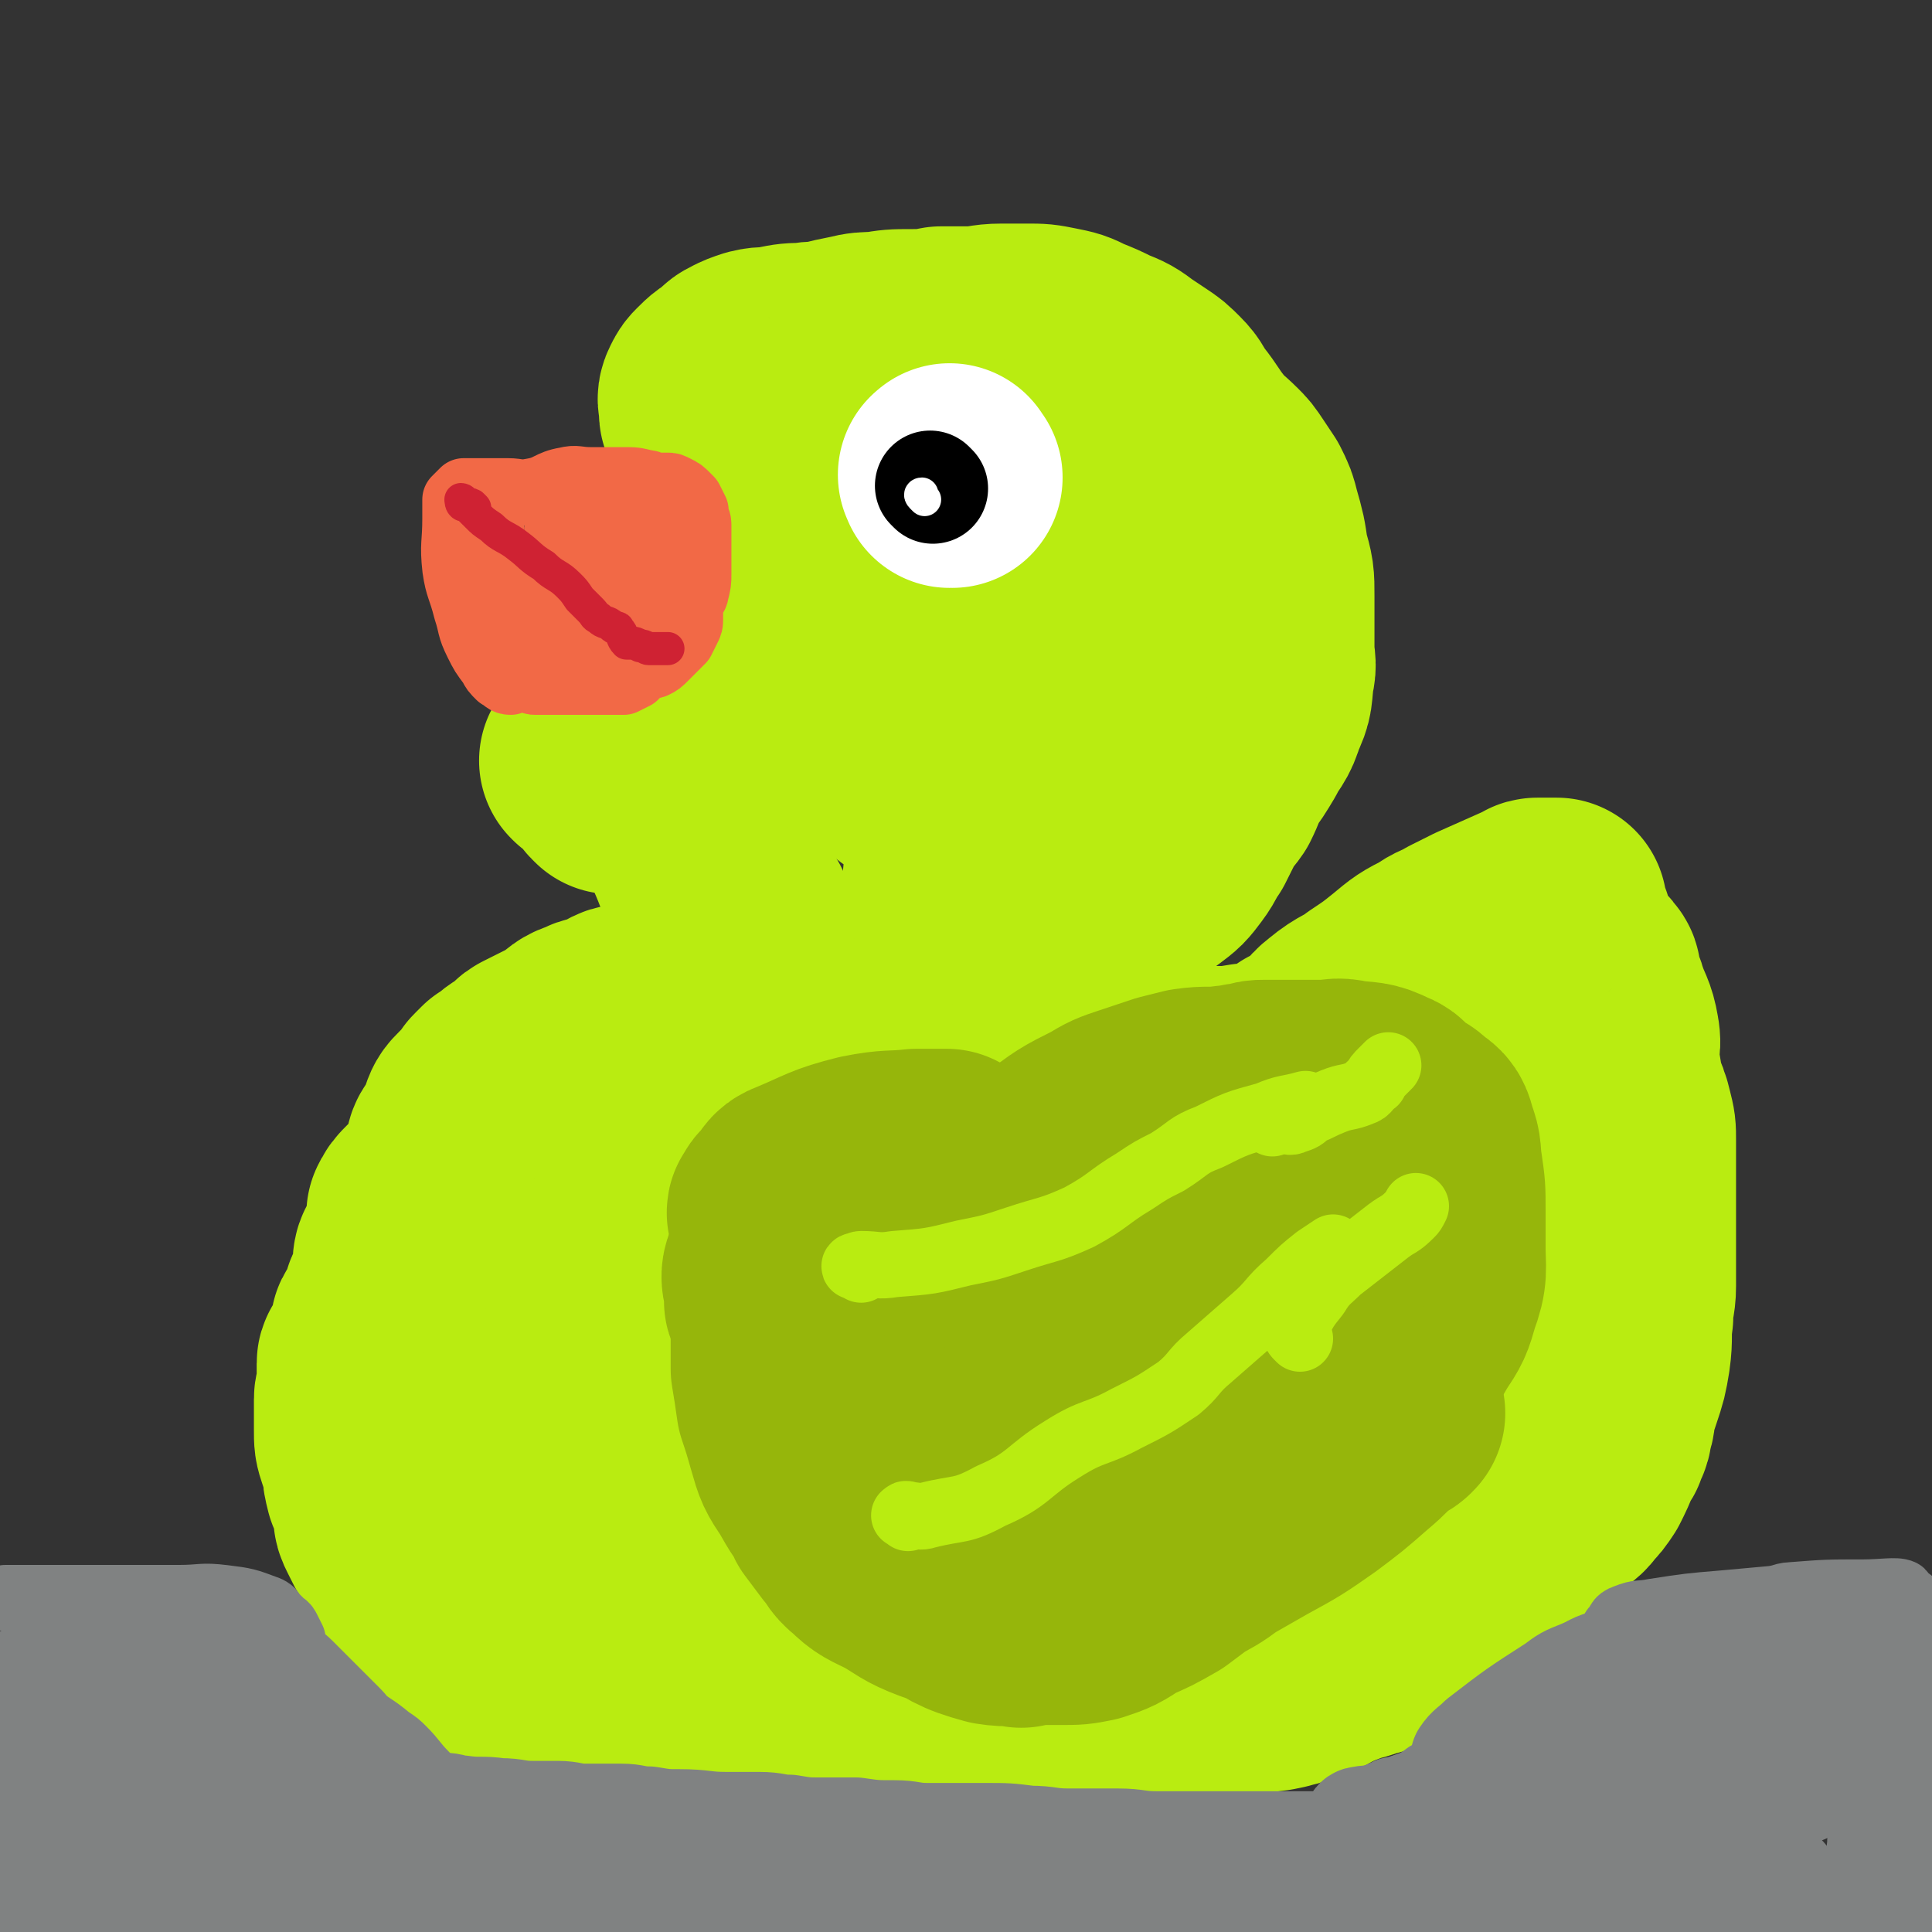 <svg viewBox='0 0 700 700' version='1.1' xmlns='http://www.w3.org/2000/svg' xmlns:xlink='http://www.w3.org/1999/xlink'><rect x="0" y="0" width="700" height="700" fill="#333333" stroke="none"/><g fill='none' stroke='#F26946' stroke-width='6' stroke-linecap='round' stroke-linejoin='round'><path d='M232,171c-1,-1 -2,-1 -1,-1 0,-1 0,0 1,0 1,0 1,0 1,0 1,0 1,0 2,0 2,-2 2,-2 4,-4 1,-1 1,-2 1,-3 0,0 0,0 0,0 -1,0 -1,0 -2,0 -1,0 -1,0 -1,0 -4,2 -4,2 -8,4 -2,1 -2,1 -4,1 -3,0 -3,0 -6,0 -4,0 -4,0 -7,1 -6,1 -6,1 -11,2 -4,1 -4,1 -7,2 -3,0 -3,1 -6,1 -2,0 -3,0 -5,0 -2,1 -1,1 -3,2 -2,1 -2,1 -4,1 -1,0 -1,0 -2,0 -3,1 -3,1 -5,2 -1,0 -1,0 -2,1 -1,1 0,1 -1,3 -1,2 -2,2 -2,4 -1,4 0,4 0,7 0,5 0,5 0,9 0,3 0,3 0,6 0,4 -1,4 0,8 1,2 1,2 3,4 2,2 2,2 4,5 1,1 0,2 1,3 2,3 2,3 4,5 2,1 1,2 3,3 2,1 2,-1 3,0 3,1 3,2 5,4 2,2 2,2 4,3 3,2 3,2 5,4 2,2 2,2 4,4 2,2 2,2 3,3 2,2 2,2 4,4 2,2 2,2 4,3 0,0 1,0 1,0 1,1 1,1 2,2 1,1 0,1 1,2 0,1 1,0 2,0 1,0 1,0 2,0 1,0 1,1 1,1 2,0 3,0 5,0 2,0 2,0 4,0 3,0 3,0 5,0 0,0 0,0 1,0 2,-1 3,-1 5,-2 3,-2 2,-3 5,-5 4,-2 4,-1 8,-4 2,-1 2,-1 5,-3 2,-1 2,-1 4,-3 1,-1 1,-1 2,-2 1,0 2,0 3,-1 1,-1 1,-1 1,-2 0,-2 0,-2 0,-4 1,-4 1,-4 2,-7 0,-5 0,-5 0,-10 0,-7 0,-7 0,-15 0,-3 1,-3 0,-6 -1,-3 -1,-3 -3,-7 -2,-4 -2,-4 -4,-9 -2,-3 -2,-3 -4,-6 -2,-2 -3,-2 -4,-4 -1,-2 -1,-2 -1,-5 0,-1 1,-2 0,-3 -1,-3 -2,-2 -4,-5 -1,-2 -2,-2 -4,-4 -1,-1 -1,-1 -3,-3 -1,-1 -2,-1 -3,-3 0,-1 0,-1 0,-1 0,-1 0,-1 -1,-1 '/><path d='M165,185c-1,-1 -2,-1 -1,-1 0,-1 1,0 2,0 1,0 1,0 2,0 2,2 2,2 4,5 5,6 4,6 9,12 5,5 5,5 11,9 6,4 7,3 13,7 2,1 3,1 5,3 2,2 2,2 4,4 3,3 3,2 6,5 3,3 3,3 6,6 2,2 2,2 4,3 6,2 6,1 12,2 1,0 1,1 2,1 3,0 3,0 7,0 2,0 2,1 4,1 1,0 1,0 2,0 1,0 1,0 2,0 1,0 0,1 2,2 0,0 0,0 1,0 1,0 1,0 1,0 1,0 1,0 1,0 1,0 1,1 1,1 '/></g>
<g fill='none' stroke='#B9EC11' stroke-width='80' stroke-linecap='round' stroke-linejoin='round'><path d='M269,398c-1,-1 -2,-1 -1,-1 0,-1 2,0 2,0 0,0 -1,-1 -2,0 -5,2 -6,2 -9,6 -16,23 -21,22 -31,47 -7,18 -10,28 -3,39 6,8 17,6 28,-1 21,-12 23,-15 37,-35 6,-8 5,-12 2,-20 -2,-7 -5,-9 -12,-10 -11,-1 -13,0 -23,6 -12,6 -13,8 -20,19 -5,8 -7,13 -4,20 2,4 8,4 12,1 14,-11 15,-14 23,-31 5,-9 1,-11 2,-22 0,-5 1,-5 0,-9 0,-3 -1,-2 -2,-5 -1,-2 -1,-2 -2,-4 -1,-3 -1,-3 -2,-6 -1,-3 -1,-3 -2,-7 -1,-2 -1,-2 -1,-4 0,-2 0,-2 0,-3 -2,-2 -3,-2 -4,-4 -1,-1 0,-2 -1,-3 -1,-1 -1,-2 -2,-2 -3,-1 -3,-1 -6,-1 -4,0 -4,0 -8,0 -3,0 -3,0 -5,0 -3,0 -3,0 -5,0 -2,0 -3,-1 -5,0 -2,1 -2,2 -4,3 -4,1 -5,0 -8,2 -4,1 -4,2 -7,4 -2,1 -1,2 -3,3 -1,0 -1,0 -2,0 -2,1 -2,1 -4,2 -2,1 -2,1 -4,2 -2,1 -1,2 -2,3 -1,0 -1,0 -3,1 -1,1 -2,1 -4,3 -1,1 -1,1 -3,2 -1,1 -1,1 -2,2 -1,1 -1,1 -2,3 -2,2 -2,2 -4,4 -2,2 -2,2 -3,5 -1,2 0,2 -1,4 -1,2 -2,2 -3,4 -1,1 -1,2 -1,3 -1,3 0,3 -1,5 -1,3 -1,3 -2,5 -2,3 -3,3 -5,5 -2,2 -2,2 -3,3 -2,2 -2,2 -3,4 0,1 0,1 0,3 0,1 0,1 0,3 -1,2 -1,2 -2,4 0,1 1,1 0,3 0,1 -1,1 -2,2 -1,1 -1,2 -1,4 0,1 0,1 0,2 0,2 -1,2 -1,4 -1,3 -1,3 -2,5 -1,2 -1,2 -1,4 -1,2 0,2 -1,4 -1,2 -2,1 -3,3 0,2 1,2 0,5 -1,3 -1,3 -2,6 -1,0 -1,0 -1,0 -1,1 -2,1 -2,2 0,1 0,1 0,2 0,2 0,2 0,3 0,2 0,2 0,4 0,2 -1,2 -1,4 0,3 0,3 0,6 0,3 0,3 0,5 0,4 0,4 1,7 1,3 1,3 2,6 0,3 0,3 1,7 1,3 2,3 3,6 0,2 0,2 0,4 0,2 0,2 1,4 1,2 1,2 2,4 2,3 2,2 4,5 1,2 2,2 3,4 1,2 0,2 0,3 2,3 2,3 4,5 1,2 2,2 3,3 1,2 1,2 2,3 2,2 3,2 4,4 1,2 -1,2 0,4 1,3 2,2 4,5 1,1 1,2 3,3 2,1 2,1 4,2 4,2 4,2 8,4 3,1 3,1 6,1 2,0 2,0 4,0 3,0 3,0 6,0 4,0 4,1 8,1 3,0 3,0 6,0 1,0 1,1 2,1 2,1 2,1 4,2 2,0 2,0 4,0 5,0 5,0 9,0 6,0 6,0 11,1 4,0 4,1 8,1 5,0 5,0 10,0 3,0 3,0 5,0 2,0 2,0 4,0 3,0 3,0 6,0 4,0 4,0 9,0 4,0 4,0 9,0 4,0 4,0 9,0 3,0 3,0 6,0 3,0 3,1 6,1 3,0 3,0 6,0 3,0 3,0 5,0 7,1 7,1 13,2 6,0 6,0 11,0 7,0 7,0 13,0 3,0 3,0 5,0 2,0 2,0 4,0 3,0 3,0 6,0 2,0 2,0 3,0 1,0 1,0 2,0 '/><path d='M396,616c-1,-1 -1,-1 -1,-1 -1,-1 -1,0 -1,0 -1,0 0,0 0,0 1,0 1,0 2,0 1,0 1,0 2,0 6,0 6,0 13,0 6,0 6,1 13,0 5,-1 4,-1 9,-3 7,-1 7,-2 14,-3 7,0 7,1 14,0 5,-1 5,-1 10,-3 4,-1 4,-1 7,-3 3,-1 3,-2 7,-3 4,-2 4,-1 9,-3 4,-1 4,-1 8,-3 3,-2 3,-3 6,-4 2,-1 3,0 5,-1 3,-2 3,-2 5,-4 2,-2 2,-2 4,-3 3,-3 3,-3 5,-5 2,-2 2,-2 5,-5 2,-2 2,-2 5,-4 3,-2 4,-2 7,-5 2,-2 2,-2 4,-4 3,-3 3,-2 6,-5 3,-3 3,-3 6,-6 2,-2 2,-2 4,-4 3,-3 3,-2 5,-5 2,-2 2,-2 4,-5 2,-4 2,-4 4,-9 1,-2 2,-2 2,-4 2,-3 1,-3 2,-6 1,-3 0,-3 1,-6 1,-3 1,-3 2,-6 2,-6 2,-6 3,-12 1,-7 0,-7 1,-14 0,-6 1,-6 1,-11 0,-6 0,-6 0,-13 0,-6 0,-6 0,-12 0,-6 0,-6 0,-11 0,-4 0,-4 0,-8 0,-4 0,-4 0,-9 0,-4 0,-4 -1,-8 -1,-4 -1,-4 -3,-8 -1,-6 -1,-6 -2,-12 -1,-5 1,-5 0,-10 -1,-6 -2,-6 -4,-12 -1,-4 -2,-3 -3,-7 -1,-1 1,-2 0,-3 -2,-3 -3,-2 -5,-5 -2,-2 -1,-2 -3,-4 -1,-2 -2,-2 -2,-4 -1,-2 0,-2 0,-4 -1,-2 -1,-2 -2,-4 0,-1 0,-1 0,-1 0,-1 0,-1 0,-1 0,-1 0,-1 0,-1 -3,0 -3,0 -7,0 -1,0 -1,1 -2,1 -9,4 -9,4 -18,8 -4,2 -4,2 -8,4 -5,3 -5,2 -9,5 -6,3 -6,3 -12,8 -5,4 -5,4 -11,8 -5,4 -6,3 -12,8 -4,3 -3,4 -7,7 -3,3 -3,2 -7,4 -2,2 -1,2 -3,3 -3,2 -3,2 -7,3 -4,1 -5,1 -9,1 -6,1 -6,1 -12,1 -2,0 -2,0 -3,0 -4,0 -4,0 -7,0 -4,0 -4,0 -8,0 -4,0 -4,0 -9,0 -4,0 -4,0 -9,0 -5,0 -5,0 -11,0 -2,0 -2,0 -5,0 -3,0 -3,0 -6,0 -3,0 -3,0 -5,0 -5,0 -5,0 -9,0 -4,0 -4,0 -9,0 -6,0 -6,1 -13,0 -5,-1 -5,-2 -10,-4 -5,-2 -5,-2 -9,-3 -4,-1 -4,0 -8,0 -5,0 -5,0 -9,0 -6,-1 -6,-1 -13,-2 -7,-1 -7,-1 -13,-2 -4,0 -4,0 -7,0 -3,0 -4,0 -6,2 -8,9 -9,10 -15,21 -10,17 -9,18 -17,35 -5,13 -5,13 -10,26 -4,12 -3,12 -8,24 -5,12 -6,11 -12,23 -8,14 -9,13 -17,27 -4,8 -4,8 -8,16 0,2 -1,4 0,4 5,-2 9,-2 13,-8 8,-13 7,-16 10,-31 1,-4 -1,-5 -4,-7 -4,-2 -7,-3 -11,0 -7,4 -11,6 -11,13 0,7 4,18 11,14 69,-35 72,-44 140,-91 15,-10 24,-21 28,-24 2,-2 -10,5 -16,13 -36,47 -36,47 -67,97 -6,10 -14,27 -7,23 31,-17 47,-27 83,-64 20,-20 38,-46 30,-50 -9,-6 -39,8 -63,31 -35,34 -41,46 -55,84 -4,8 10,14 19,9 58,-35 60,-42 114,-90 16,-14 35,-39 26,-35 -20,7 -47,23 -84,58 -25,23 -48,48 -40,57 9,9 42,-3 74,-22 54,-33 52,-40 98,-84 5,-5 9,-19 4,-15 -39,35 -54,44 -91,91 -6,7 -1,21 5,17 46,-27 54,-35 99,-79 20,-19 39,-49 31,-46 -14,7 -43,30 -76,67 -17,21 -33,46 -24,49 12,4 39,-10 66,-35 31,-28 27,-34 49,-70 2,-4 1,-12 -1,-9 -25,37 -26,44 -53,88 -7,11 -17,24 -14,20 8,-8 20,-21 35,-45 17,-26 15,-27 30,-55 1,-3 2,-8 3,-6 3,11 7,17 3,33 -9,38 -12,39 -30,74 -8,15 -17,19 -22,26 -2,2 4,-4 8,-8 27,-24 27,-24 55,-47 4,-3 11,-8 9,-5 -8,13 -14,18 -28,37 -7,9 -8,9 -14,19 0,0 0,1 0,1 4,-2 5,-3 8,-7 1,-2 1,-2 2,-4 '/><path d='M249,290c-1,-1 -1,-1 -1,-1 -1,-1 -1,0 -1,0 -1,0 -1,0 -1,0 0,1 0,2 0,4 5,13 6,13 11,27 4,10 3,10 7,20 2,5 3,5 6,9 0,0 0,-1 0,-1 0,-2 0,-2 0,-4 0,-5 -1,-5 -1,-11 0,0 0,0 0,-1 0,0 0,0 0,0 '/><path d='M222,284c-1,-1 -1,-1 -1,-1 -1,-1 0,-1 0,-1 0,-1 0,-1 0,-1 0,-1 0,-1 0,-1 -1,-1 -1,-1 -2,-1 -2,-1 -1,-1 -3,-2 -1,-1 -2,-1 -2,-1 -1,-1 0,0 0,0 1,0 1,0 1,0 1,0 1,0 1,0 2,0 2,0 3,0 1,0 1,0 3,0 6,0 6,0 12,0 5,0 5,1 9,0 4,0 4,-1 8,-2 3,-1 3,-1 5,-2 2,-1 2,-2 4,-3 3,-3 3,-3 6,-5 2,-1 2,-1 4,-2 3,-2 3,-3 5,-5 2,-2 2,-2 3,-4 2,-2 2,-2 3,-4 1,-2 1,-2 2,-4 1,-2 1,-2 3,-5 2,-3 3,-3 5,-6 1,-4 1,-4 1,-8 0,-3 0,-3 0,-6 0,-5 0,-5 0,-10 0,-2 0,-2 0,-5 0,-4 0,-4 0,-9 0,-3 1,-3 0,-6 -1,-3 -2,-2 -4,-4 -2,-3 -3,-3 -4,-6 -1,-3 0,-3 -2,-6 -1,-2 -1,-2 -3,-5 -2,-4 -2,-4 -5,-8 -2,-2 -2,-2 -4,-4 -3,-3 -3,-3 -7,-5 -1,0 -1,0 -2,-1 -2,-1 -2,0 -3,-1 -1,0 -1,0 -1,-1 0,-1 0,-1 0,-1 0,-3 -1,-3 0,-5 1,-2 1,-2 2,-3 3,-3 3,-3 7,-5 1,-2 1,-2 3,-3 2,-1 2,-1 5,-2 4,-1 4,0 8,-1 5,-1 5,-1 10,-1 4,-1 4,0 8,-1 4,-1 4,-1 9,-2 4,-1 5,-1 9,-1 6,-1 6,-1 12,-1 6,0 6,0 11,-1 5,0 5,0 10,0 6,0 6,-1 12,-1 5,0 5,0 9,0 5,0 5,0 10,1 5,1 5,1 9,3 5,2 5,2 9,4 5,2 5,2 9,5 3,2 3,2 6,4 3,2 3,2 6,5 3,3 2,3 5,7 4,5 4,6 8,11 3,4 4,4 8,8 2,2 2,2 4,5 2,3 2,3 4,6 2,4 2,4 3,8 2,7 2,7 3,14 2,7 2,7 2,14 0,5 0,5 0,10 0,5 0,5 0,9 0,5 1,5 0,9 -1,7 0,7 -3,13 -2,7 -3,6 -6,12 -3,5 -3,5 -6,9 -2,4 -2,5 -4,9 -2,3 -3,3 -5,7 -2,4 -2,4 -4,8 -3,4 -2,4 -5,8 -3,4 -3,4 -7,7 -8,6 -9,6 -18,11 -5,3 -6,2 -11,5 -4,2 -4,3 -8,5 -3,2 -3,2 -7,3 -7,1 -7,1 -15,1 -9,1 -9,1 -18,1 '/><path d='M395,197c-1,-1 -1,-2 -1,-1 -2,0 -2,0 -3,1 -2,2 -2,2 -4,5 -17,45 -19,45 -34,91 -5,15 -11,30 -6,31 7,1 22,-10 31,-28 22,-50 22,-54 31,-108 2,-10 -1,-17 -9,-20 -10,-4 -18,-2 -25,8 -26,33 -24,38 -42,78 -5,12 -6,16 -5,25 0,3 6,3 8,0 13,-31 14,-33 21,-67 3,-14 4,-22 -3,-28 -4,-5 -15,-2 -19,7 -15,34 -13,41 -19,79 0,3 5,5 6,2 13,-34 13,-37 22,-75 3,-14 2,-15 1,-28 0,-3 -4,-7 -4,-5 -9,30 -10,35 -14,70 -2,17 -7,23 1,34 5,8 12,3 24,4 6,1 9,-4 13,-1 4,3 3,6 3,13 0,3 0,3 -1,7 '/></g>
<g fill='none' stroke='#96B60B' stroke-width='80' stroke-linecap='round' stroke-linejoin='round'><path d='M340,453c-1,-1 -1,-1 -1,-1 -1,-1 -1,0 -2,0 -1,0 -1,0 -2,0 -1,0 -1,0 -2,0 -2,1 -2,1 -3,2 -3,4 -4,4 -5,10 -3,8 -2,9 -3,18 -1,5 0,5 0,11 0,2 0,2 0,4 0,2 0,2 0,5 0,3 0,3 0,5 0,3 0,3 0,5 1,4 1,4 2,7 2,4 2,4 6,7 3,3 4,2 8,5 2,1 1,2 3,3 3,2 3,3 6,4 5,2 5,2 10,2 6,1 6,0 11,0 4,0 4,0 8,0 4,0 4,0 8,0 3,0 3,0 6,0 7,-1 7,-1 14,-3 5,-1 6,-1 11,-3 6,-4 6,-4 12,-8 5,-3 6,-3 11,-6 5,-3 5,-2 10,-5 4,-2 4,-3 7,-5 5,-3 5,-3 9,-6 3,-3 3,-4 5,-7 3,-4 3,-4 5,-8 2,-4 2,-4 3,-8 3,-6 2,-7 5,-13 3,-5 3,-6 8,-10 5,-4 7,-3 12,-7 5,-4 4,-5 8,-10 3,-4 3,-4 6,-9 0,-1 0,-1 0,-1 '/><path d='M376,514c-1,-1 -2,-1 -1,-1 0,-2 0,-2 1,-3 0,0 0,0 1,-1 5,-4 5,-4 11,-9 11,-10 11,-9 21,-20 9,-10 7,-12 17,-21 7,-7 8,-6 17,-12 5,-3 5,-2 10,-6 7,-5 6,-6 12,-11 4,-3 5,-2 9,-5 4,-2 4,-2 8,-4 4,-3 4,-3 8,-5 1,0 1,0 2,-1 '/><path d='M358,439c-1,-1 -1,-1 -1,-1 -1,-1 -3,0 -3,0 0,0 1,-1 3,-2 1,0 1,0 2,-1 5,-3 5,-2 9,-5 7,-5 6,-5 13,-9 9,-7 9,-7 19,-12 5,-3 5,-3 11,-5 6,-2 6,-2 12,-4 4,-1 4,-1 8,-2 7,-1 7,0 14,-1 4,0 4,-1 8,-1 3,-1 3,-1 5,-1 3,0 3,0 6,0 5,0 5,0 9,0 2,0 2,0 4,0 1,0 1,0 3,0 4,0 4,-1 8,0 7,1 7,0 13,3 3,1 2,2 5,4 4,3 4,2 7,5 3,2 3,2 4,6 2,5 1,5 2,11 1,7 1,7 1,14 0,7 0,7 0,14 0,8 1,9 -2,17 -2,7 -2,7 -6,13 -4,7 -4,7 -9,13 -5,5 -5,5 -11,9 -8,8 -8,7 -16,14 -9,8 -8,9 -17,15 -9,7 -9,6 -18,12 -7,4 -7,4 -14,8 -6,3 -7,2 -13,4 -5,2 -5,3 -10,5 -5,2 -5,2 -10,3 -4,1 -4,1 -8,2 -2,0 -2,1 -4,1 -2,1 -2,1 -4,1 -2,0 -2,0 -4,0 '/><path d='M370,586c-1,-1 -1,-1 -1,-1 -1,-1 -1,0 -1,0 -1,0 -1,0 -2,-1 -1,0 -1,0 -2,0 -4,-1 -4,-1 -8,-3 -8,-2 -8,-1 -16,-4 -8,-3 -8,-4 -15,-8 -6,-3 -7,-3 -11,-7 -4,-3 -3,-4 -6,-7 -3,-4 -3,-4 -6,-8 -1,-2 0,-2 -1,-4 -1,-3 0,-3 -1,-6 -1,-4 -2,-4 -2,-9 -1,-3 -1,-3 -1,-6 0,0 0,0 0,0 0,-1 0,-1 0,-2 0,0 0,0 0,0 0,-1 0,-1 0,-1 0,0 0,1 0,2 0,6 -2,7 0,13 3,9 4,9 10,16 5,5 5,5 11,7 9,4 9,4 18,5 10,2 10,1 20,1 9,0 9,0 18,0 9,0 9,1 17,0 12,-1 12,0 23,-2 6,-2 6,-3 12,-5 6,-2 7,-2 13,-5 6,-2 6,-2 12,-5 5,-2 5,-2 10,-5 6,-4 6,-4 11,-8 5,-4 5,-5 10,-8 5,-4 6,-3 11,-7 3,-1 2,-1 5,-3 2,-1 2,-2 4,-3 1,0 1,0 2,0 1,0 2,0 1,0 0,1 -1,1 -3,2 -6,5 -5,5 -11,10 -8,7 -8,7 -16,13 -10,7 -10,7 -21,13 -7,4 -7,4 -14,8 -5,4 -6,4 -11,7 -4,3 -4,3 -8,6 -7,4 -7,4 -14,7 -6,4 -6,4 -12,6 -5,1 -5,1 -11,1 -5,0 -5,0 -11,0 -6,0 -7,1 -13,0 -11,-3 -11,-4 -21,-10 -6,-3 -6,-4 -12,-9 -7,-5 -7,-4 -14,-10 -5,-4 -5,-4 -9,-8 -5,-6 -5,-6 -9,-13 -4,-6 -4,-6 -6,-13 -2,-7 -2,-7 -4,-13 -1,-7 -1,-7 -2,-13 0,-6 0,-6 0,-12 0,-6 0,-6 0,-11 0,-6 0,-7 1,-12 1,-3 2,-3 4,-5 2,-2 2,-3 4,-4 1,-1 2,0 3,-1 1,0 1,0 2,-1 '/><path d='M282,473c-1,-1 -1,-1 -1,-1 -1,-1 0,-1 0,-2 0,-5 -3,-7 0,-11 4,-7 6,-7 14,-12 5,-4 6,-3 11,-7 7,-5 7,-5 14,-10 3,-2 2,-2 5,-4 2,-1 2,-1 4,-2 '/><path d='M283,441c-1,-1 -1,-1 -1,-1 -1,-1 0,-1 0,-1 1,-1 0,-1 1,-2 1,-1 1,-1 1,-1 3,-3 2,-4 5,-5 12,-5 12,-6 24,-9 10,-2 10,-1 19,-2 6,0 6,0 11,0 '/></g>
<g fill='none' stroke='#B9EC11' stroke-width='24' stroke-linecap='round' stroke-linejoin='round'><path d='M312,460c-1,-1 -1,-1 -1,-1 -1,-1 -2,0 -1,0 0,0 1,-1 2,-1 6,0 6,1 12,0 13,-1 13,-1 25,-4 10,-2 10,-2 19,-5 12,-4 12,-3 23,-8 11,-6 10,-7 20,-13 6,-4 6,-4 12,-7 8,-5 7,-6 15,-9 10,-5 10,-5 21,-8 7,-3 7,-2 14,-4 '/><path d='M329,550c-1,-1 -2,-1 -1,-1 0,-1 1,0 2,0 3,0 3,1 6,0 12,-3 12,-1 23,-7 14,-6 13,-9 26,-17 11,-7 12,-5 23,-11 10,-5 10,-5 19,-11 6,-5 5,-6 11,-11 8,-7 8,-7 16,-14 7,-6 6,-7 13,-13 5,-5 5,-5 10,-9 3,-2 3,-2 6,-4 '/><path d='M461,407c-1,-1 -1,-1 -1,-1 -1,-1 0,0 0,0 1,0 2,0 3,0 1,0 1,0 1,0 3,0 3,1 5,0 3,-1 3,-1 5,-3 5,-2 4,-2 9,-4 5,-2 5,-1 10,-3 3,-1 2,-2 5,-4 1,-2 1,-2 3,-4 1,-1 1,-1 2,-2 '/><path d='M471,485c-1,-1 -1,-1 -1,-1 -1,-1 0,-1 0,-2 0,-1 -1,-1 0,-2 3,-6 3,-6 7,-11 3,-5 4,-5 8,-9 9,-7 9,-7 18,-14 4,-3 4,-2 8,-6 1,-1 1,-1 2,-3 '/></g>
<g fill='none' stroke='#F26946' stroke-width='24' stroke-linecap='round' stroke-linejoin='round'><path d='M178,192c-1,-1 -1,-1 -1,-1 -1,-1 0,-1 0,-1 0,0 -1,0 -1,0 -1,0 -1,0 -2,0 -1,0 -1,0 -1,0 -1,0 0,1 0,2 0,0 0,0 0,1 0,4 0,4 0,7 0,4 1,4 2,8 1,6 0,6 1,11 1,5 0,5 2,9 2,4 3,3 6,6 3,3 3,3 6,6 1,1 2,2 2,3 0,1 0,1 0,3 0,0 0,0 0,0 1,1 1,1 2,1 1,0 1,0 1,0 1,0 1,0 2,0 0,0 0,0 1,0 1,0 1,0 1,0 1,0 1,0 2,0 0,0 0,0 0,0 2,0 2,0 3,0 1,0 1,0 1,0 3,0 3,0 6,0 3,0 3,0 5,0 2,0 2,0 4,0 2,0 2,0 4,0 1,0 1,0 2,0 2,-1 2,-1 4,-2 1,-1 0,-2 1,-3 3,-1 3,0 6,-1 2,-1 2,-1 4,-3 3,-3 3,-3 6,-6 1,-2 1,-2 2,-4 1,-2 1,-2 1,-4 0,-2 0,-2 0,-3 0,-2 0,-2 1,-4 0,-1 1,-1 1,-2 1,-4 1,-4 1,-7 0,-2 0,-2 0,-4 0,-2 0,-2 0,-4 0,-1 0,-1 0,-2 0,-1 0,-1 0,-1 0,-2 0,-2 0,-4 0,0 0,0 0,0 0,-2 0,-2 0,-3 0,0 0,0 0,0 0,-2 -1,-2 -1,-4 0,0 0,0 0,-1 -1,-2 -1,-2 -2,-4 -1,-1 -1,-1 -1,-1 -2,-2 -2,-2 -4,-3 -2,-1 -2,-1 -3,-1 -2,0 -2,0 -4,0 -2,0 -2,-1 -4,-1 -4,-1 -4,-1 -8,-1 -6,0 -6,0 -12,0 -5,0 -5,-1 -9,0 -6,1 -6,3 -12,4 -5,1 -5,0 -9,0 -3,0 -3,0 -6,0 -3,0 -3,0 -5,0 -2,0 -2,0 -4,0 -1,0 -1,0 -1,0 -1,1 -1,1 -1,1 -1,1 -1,1 -2,2 0,3 0,3 0,7 0,9 -1,9 0,18 1,7 2,7 4,15 2,6 1,6 4,12 2,4 2,4 5,8 1,2 1,2 3,4 2,1 2,2 4,2 0,0 -1,0 -1,-1 0,-9 0,-9 0,-18 0,-5 0,-5 0,-9 0,-7 -2,-15 0,-14 3,2 4,10 10,19 4,6 5,6 11,11 1,0 2,1 2,0 2,-8 2,-9 2,-19 0,-9 -3,-13 -3,-17 -1,-2 0,2 1,5 5,13 4,13 11,25 1,2 4,4 4,2 3,-4 2,-7 2,-15 0,-6 0,-8 0,-13 0,0 1,1 1,2 2,6 1,7 3,12 0,1 2,2 2,1 2,-4 1,-6 3,-11 0,-1 1,-2 2,-1 4,9 3,11 8,20 0,2 3,2 3,1 2,-7 2,-9 2,-17 0,-6 2,-8 0,-12 -3,-5 -5,-5 -10,-6 -5,-1 -5,1 -11,0 -6,-1 -6,-2 -13,-3 -5,-2 -5,-1 -9,-3 -2,0 -2,-1 -2,-1 0,0 0,0 1,0 6,0 6,0 11,0 2,0 2,0 4,0 1,0 1,0 3,0 3,0 3,0 6,0 7,0 7,0 13,1 1,0 1,1 2,1 1,0 2,0 3,0 0,0 2,0 1,0 -8,0 -9,-1 -18,0 -9,1 -9,1 -19,3 -4,0 -4,0 -8,1 '/><path d='M211,198c-1,-1 -1,-1 -1,-1 -1,-1 -1,0 -2,0 -2,0 -2,0 -3,0 -2,1 -2,1 -3,2 '/></g>
<g fill='none' stroke='#CF2233' stroke-width='12' stroke-linecap='round' stroke-linejoin='round'><path d='M172,184c-1,-1 -1,-1 -1,-1 -2,-1 -2,0 -3,0 -1,0 -1,-2 -1,-2 0,0 1,0 1,1 1,1 1,1 2,2 1,1 1,1 3,3 2,2 2,2 5,4 4,4 5,3 10,7 4,3 4,4 9,7 4,4 5,3 9,7 2,2 2,2 4,5 2,2 2,2 4,4 2,2 1,2 3,3 2,2 3,1 5,3 1,1 2,0 2,1 2,2 1,3 3,5 1,0 1,0 2,0 1,0 1,0 3,1 2,0 2,1 3,1 2,0 2,0 4,0 1,0 1,0 2,0 1,0 1,0 1,0 '/></g>
<g fill='none' stroke='#FFFFFF' stroke-width='80' stroke-linecap='round' stroke-linejoin='round'><path d='M345,173c-1,-1 -1,-2 -1,-1 -1,0 0,0 0,1 '/></g>
<g fill='none' stroke='#000000' stroke-width='40' stroke-linecap='round' stroke-linejoin='round'><path d='M338,177c-1,-1 -1,-1 -1,-1 '/></g>
<g fill='none' stroke='#FFFFFF' stroke-width='12' stroke-linecap='round' stroke-linejoin='round'><path d='M335,181c-1,-1 -1,-1 -1,-1 -1,-1 0,-1 0,-1 '/></g>
<g fill='none' stroke='#808282' stroke-width='40' stroke-linecap='round' stroke-linejoin='round'><path d='M135,666c-1,-1 -1,-1 -1,-1 -1,-1 0,0 0,0 0,0 -1,0 -1,0 -2,0 -2,0 -3,0 -4,0 -4,0 -7,0 -18,-1 -18,-2 -36,-3 -9,-1 -16,0 -19,0 -1,0 5,0 11,0 19,0 19,0 39,0 11,0 11,0 23,0 5,0 5,0 10,-1 1,0 0,-1 2,-1 0,-1 0,0 0,0 1,-1 1,-1 1,-2 0,-1 1,-2 0,-2 -11,-3 -12,-3 -23,-5 -9,-1 -9,-1 -18,-2 -9,-1 -9,-1 -18,-1 -7,0 -7,0 -14,0 -1,0 -2,0 -3,0 0,0 1,0 1,0 13,-1 13,-1 25,-2 3,0 3,0 6,-1 3,0 3,0 6,-1 1,0 2,0 2,0 -2,0 -3,0 -6,-1 -11,-2 -11,-2 -21,-4 -5,-1 -4,-2 -9,-3 -1,-1 -2,0 -1,0 0,0 0,0 1,0 7,1 7,1 13,3 8,3 8,3 16,6 3,2 3,2 7,3 7,2 7,2 13,3 7,2 7,2 13,3 5,1 5,1 9,1 4,0 4,0 7,0 4,0 4,1 7,1 7,1 7,0 14,1 6,0 6,1 12,1 4,0 4,0 9,0 5,0 5,1 10,1 6,0 6,0 13,0 5,0 5,1 10,1 6,1 6,1 11,1 9,0 9,1 17,1 6,0 6,0 12,0 6,0 6,1 11,1 6,1 6,1 11,1 7,0 7,0 13,0 7,1 7,1 14,1 6,0 6,1 12,1 5,0 5,0 11,0 5,0 5,0 10,0 8,0 8,0 16,1 7,0 7,1 14,1 9,0 9,0 18,0 7,0 7,1 14,1 5,0 5,0 9,0 8,0 8,0 16,0 5,0 5,0 9,0 5,0 5,0 10,0 4,0 4,0 9,0 3,0 3,0 6,0 6,0 6,0 11,0 4,0 4,0 8,0 4,0 4,0 9,0 4,0 4,0 7,0 5,-1 5,-1 10,-2 4,-1 4,-1 7,-2 9,-1 9,-2 19,-3 8,-1 8,-1 16,-2 6,0 6,0 13,0 6,-1 6,-1 12,-2 8,-2 8,-3 15,-4 7,-2 8,-1 15,-2 4,-1 4,-1 8,-2 2,0 2,0 4,0 2,0 2,0 4,0 1,0 1,0 2,0 0,0 -1,0 -2,0 -14,2 -14,2 -27,5 -18,2 -18,3 -36,5 -12,1 -12,0 -24,0 -8,0 -8,0 -15,0 -9,0 -9,0 -17,0 -6,0 -6,0 -13,0 -5,0 -6,-1 -11,0 -1,0 -1,1 -1,1 0,0 0,0 0,0 2,0 2,0 3,0 3,-1 3,-1 5,-2 19,-7 19,-6 37,-15 10,-6 9,-8 19,-15 7,-5 8,-5 16,-8 7,-4 8,-3 16,-7 2,-2 2,-3 5,-4 1,-1 2,0 3,0 0,0 0,0 0,0 -6,3 -6,3 -12,7 -8,5 -7,7 -15,12 -12,6 -14,4 -26,10 -7,4 -7,5 -13,10 -1,1 -1,1 -1,2 -1,0 -1,0 -1,0 1,-6 1,-7 3,-14 2,-3 3,-3 6,-6 13,-10 13,-10 27,-19 4,-3 4,-3 9,-5 5,-2 5,-3 10,-4 15,-3 15,-2 30,-3 15,-1 15,0 30,0 5,0 5,0 10,0 1,0 3,0 2,0 -5,1 -6,1 -13,2 -21,5 -21,5 -42,10 -8,2 -9,3 -15,5 -1,0 1,0 2,0 24,-2 24,-2 48,-5 15,-1 23,-2 29,-2 2,0 -6,0 -11,2 -23,6 -23,7 -46,14 -5,2 -15,5 -11,5 22,-1 32,-3 64,-6 2,-1 5,-2 4,-1 -23,9 -25,11 -51,20 -17,6 -32,7 -35,10 -3,3 11,2 23,1 25,-2 25,-4 49,-7 2,0 4,0 3,0 -16,5 -18,6 -37,10 -12,3 -24,3 -25,4 -2,1 9,1 19,1 14,0 14,-1 27,0 2,0 3,2 2,3 -10,6 -11,7 -24,11 -23,8 -23,8 -47,13 -13,3 -13,2 -26,3 -1,0 -2,0 -2,0 44,-5 45,-6 90,-11 8,-1 16,-2 16,-1 -1,1 -10,2 -19,3 -26,4 -26,5 -51,7 -32,3 -32,3 -63,5 -22,1 -22,0 -45,1 -23,0 -23,1 -47,1 -20,0 -20,0 -40,0 -18,0 -18,0 -36,0 -17,0 -17,-1 -35,-1 -15,0 -15,0 -31,0 -14,0 -14,0 -28,-1 -13,0 -13,-1 -26,-1 -16,0 -16,0 -31,0 -18,0 -18,0 -35,0 -14,0 -14,0 -28,0 -21,0 -21,0 -43,0 -15,0 -15,0 -30,0 -12,0 -12,0 -25,0 -9,0 -9,0 -18,2 -2,0 -2,1 -5,2 '/><path d='M5,696c-1,-1 -2,-1 -1,-1 2,-1 3,1 7,0 15,-3 15,-4 30,-8 19,-5 32,-6 38,-10 3,-2 -10,-2 -20,-2 -24,-1 -24,0 -48,0 -6,0 -16,2 -12,1 22,-4 32,-5 64,-12 9,-1 17,-3 18,-4 0,-2 -8,-2 -15,-2 -30,-1 -30,-1 -60,0 -2,0 -6,3 -4,2 39,-10 45,-9 87,-22 4,-1 8,-6 4,-6 -33,1 -38,4 -77,8 -3,0 -3,0 -6,1 '/></g>
<g fill='none' stroke='#808282' stroke-width='24' stroke-linecap='round' stroke-linejoin='round'><path d='M688,606c-1,-1 -1,-2 -1,-1 -1,1 0,1 0,3 0,7 0,7 1,14 1,21 1,21 2,43 0,8 0,18 0,17 0,-1 -1,-11 0,-23 1,-20 1,-20 3,-41 0,-1 1,-3 1,-2 0,16 0,19 0,38 0,7 0,18 0,15 0,-9 1,-20 1,-40 0,-1 0,-3 0,-2 0,14 0,16 -1,32 0,6 0,8 -1,13 0,0 0,-1 0,-2 0,-1 1,-3 0,-2 -2,1 -2,2 -4,5 -2,3 -1,4 -3,7 0,1 -1,0 -1,1 -2,2 -1,2 -3,4 -5,6 -11,15 -11,12 0,-8 5,-17 11,-34 3,-9 5,-16 6,-17 1,-1 0,6 -3,11 -5,7 -9,9 -11,12 -1,2 2,-1 5,-2 1,0 3,-2 3,-1 -2,8 -5,10 -9,20 -1,3 -2,6 -1,5 4,-2 5,-5 11,-10 2,-2 3,-3 4,-3 1,0 0,2 0,3 0,0 0,-1 0,-1 2,-16 3,-16 5,-32 1,-15 0,-15 0,-31 0,-5 0,-8 -2,-9 -2,-1 -5,2 -6,6 -6,20 -4,21 -8,42 -2,6 -2,12 -2,12 0,0 1,-5 2,-11 2,-20 1,-20 3,-40 1,-7 0,-8 1,-15 2,-5 2,-5 4,-11 1,-1 1,-1 2,-2 1,-1 1,-1 2,-2 '/><path d='M692,582c-1,-1 -1,-1 -1,-1 -2,-1 -3,0 -5,0 -8,0 -9,-2 -17,0 -8,2 -7,4 -15,7 0,0 0,0 0,0 11,-3 11,-3 22,-6 3,0 3,-1 6,-2 3,-1 8,-2 7,-3 -2,-1 -7,0 -14,0 -13,0 -13,0 -26,1 -3,0 -7,2 -5,2 6,1 10,0 21,0 11,0 11,0 23,0 2,0 5,0 4,0 -10,2 -14,1 -27,4 -11,3 -10,4 -21,7 -2,0 -4,0 -3,0 13,-2 15,-2 31,-3 7,-1 7,-2 15,-2 1,-1 1,0 3,0 2,0 3,-1 4,0 2,4 2,6 2,12 1,17 0,17 0,35 0,10 0,10 0,21 0,3 0,3 0,6 0,4 0,4 0,8 0,4 0,4 0,7 0,1 0,1 0,2 0,5 0,5 0,10 0,4 0,12 0,9 1,-10 1,-18 2,-36 0,-21 0,-34 0,-43 0,-4 0,9 0,17 0,22 -1,22 -1,44 0,7 2,8 0,13 -2,5 -3,6 -9,8 -10,5 -11,3 -22,6 -2,0 -5,1 -4,1 4,1 7,0 15,0 5,0 8,0 10,0 1,0 -2,0 -4,0 '/><path d='M112,611c-1,-1 -1,-1 -1,-1 -1,-1 0,-1 0,-2 0,0 0,0 0,0 0,-1 0,-1 0,-2 0,-1 0,-1 0,-2 0,-1 0,-1 -1,-2 -1,0 -1,0 -1,0 -2,-1 -2,-1 -4,-3 -2,-2 -1,-3 -3,-5 -1,-1 -2,-2 -3,-2 -4,-2 -4,-2 -7,-3 -11,-1 -11,-1 -22,0 -9,1 -9,2 -18,4 -9,2 -9,1 -18,3 -12,2 -12,2 -23,4 -4,1 -4,1 -8,3 0,0 0,0 0,0 '/><path d='M79,600c-1,-1 -1,-2 -1,-1 -1,0 0,1 0,1 0,1 -1,0 -1,0 -2,0 -2,0 -3,0 -22,2 -22,2 -44,5 -14,2 -16,2 -27,4 -1,0 1,1 2,1 37,0 37,-1 75,-2 8,0 18,-1 17,-1 -2,0 -12,0 -23,2 -29,4 -29,3 -57,9 -4,1 -10,3 -7,4 12,1 18,1 35,0 19,-1 27,-2 39,-3 2,0 -5,0 -10,0 -30,2 -31,1 -61,4 -5,1 -10,3 -9,4 1,0 7,-2 14,-3 25,-4 25,-4 50,-7 6,-1 6,-1 13,-2 4,0 4,0 8,0 4,0 4,0 9,0 5,0 6,-1 11,1 5,2 4,4 9,7 4,3 4,3 9,5 7,4 7,3 14,7 5,3 5,3 9,6 1,1 1,1 3,3 0,0 0,-1 0,-1 0,0 1,0 1,0 0,0 0,0 0,0 -4,-4 -4,-5 -8,-9 -2,-2 -2,-2 -5,-4 -6,-5 -6,-4 -12,-9 -1,-1 -2,-1 -2,-2 -1,-1 0,-1 0,-1 1,1 1,2 3,4 9,9 10,8 19,17 4,4 3,4 6,8 1,1 1,1 3,3 0,0 0,0 0,0 -1,-1 -1,-2 -2,-3 -1,-2 -1,-2 -2,-3 -10,-10 -10,-10 -20,-19 -3,-2 -2,-2 -5,-5 -2,-2 -2,-2 -4,-4 -3,-3 -3,-3 -5,-5 -2,-2 -2,-2 -4,-4 -2,-2 -2,-2 -4,-4 -3,-3 -3,-2 -5,-5 -1,-2 -1,-2 -1,-4 -1,-2 -1,-2 -2,-4 -1,-2 -2,-1 -3,-3 -1,0 -1,-1 -1,-1 -2,-2 -1,-2 -3,-3 -8,-3 -8,-3 -16,-4 -8,-1 -8,0 -16,0 -8,0 -8,0 -17,0 -10,0 -10,0 -21,0 -6,0 -6,0 -12,0 -3,0 -3,0 -6,0 -2,0 -2,0 -4,0 -1,0 -1,0 -2,0 -1,0 -1,0 -1,0 '/><path d='M161,663c-1,-1 -2,-1 -1,-1 0,-1 1,0 2,0 0,0 0,0 1,0 3,0 3,0 7,0 2,0 2,0 5,1 28,4 28,5 55,7 17,2 17,1 34,2 15,1 15,0 31,1 12,1 12,1 25,2 10,1 10,1 21,1 7,0 7,0 14,0 7,0 7,0 14,0 6,0 6,0 13,0 8,0 8,1 17,0 7,0 7,-1 15,-2 6,-1 6,-1 13,-1 6,-1 6,-1 13,-2 6,-1 6,-2 13,-3 7,-1 7,2 14,0 4,-1 4,-3 8,-5 3,-1 3,0 6,-1 3,-1 3,-2 5,-4 4,-2 4,-2 8,-4 4,-2 3,-3 7,-4 3,-2 3,-1 6,-2 6,-2 6,-2 10,-5 5,-2 6,-2 10,-6 3,-3 1,-4 5,-8 3,-3 4,-3 9,-6 4,-2 4,-2 9,-4 4,-3 4,-3 9,-5 5,-2 5,-2 10,-5 2,-1 2,-1 5,-4 2,-2 2,-2 4,-5 2,-2 2,-2 4,-4 1,-2 1,-2 2,-4 1,-1 0,-1 1,-2 2,-2 1,-3 4,-4 5,-2 5,-1 10,-2 13,-2 13,-2 25,-3 11,-1 11,-1 22,-2 10,0 10,0 21,0 6,0 6,0 12,0 3,0 3,0 6,0 0,0 0,0 0,0 1,0 1,0 1,0 1,0 1,0 1,0 1,0 1,0 1,0 '/></g>
</svg>